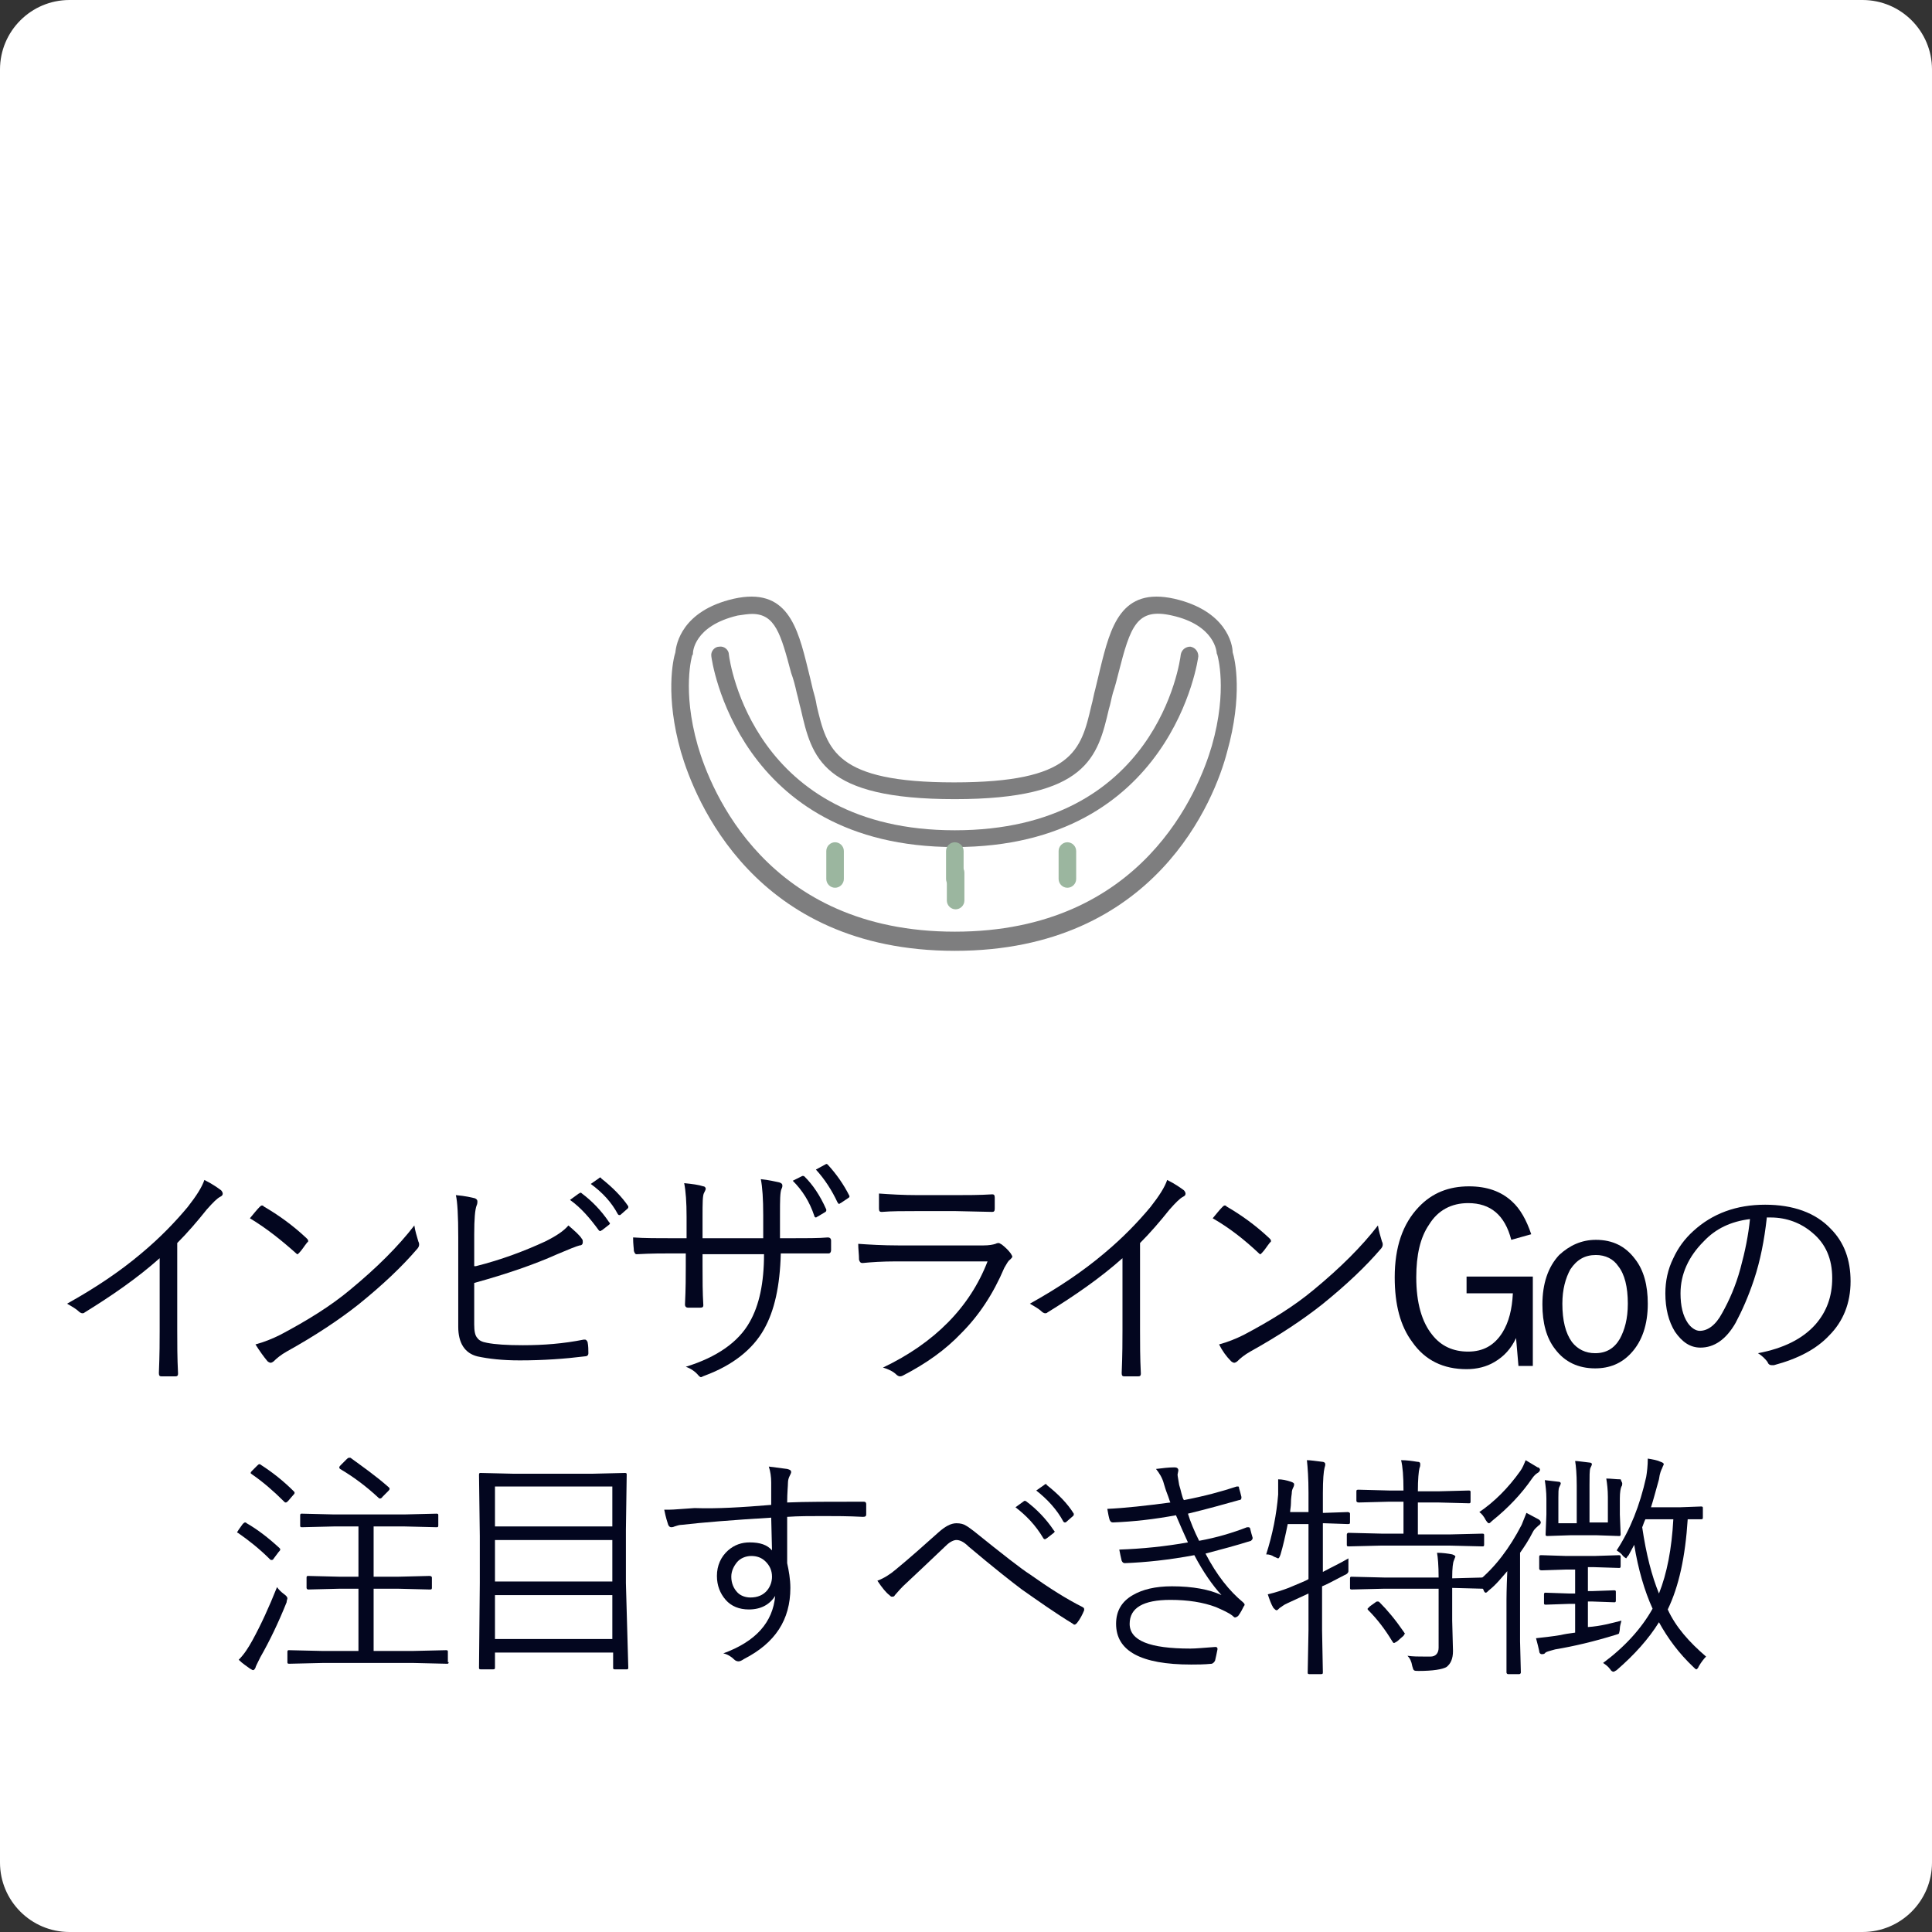 <?xml version="1.0" encoding="utf-8"?>
<!-- Generator: Adobe Illustrator 27.7.0, SVG Export Plug-In . SVG Version: 6.00 Build 0)  -->
<svg version="1.1" id="レイヤー_1" xmlns="http://www.w3.org/2000/svg" xmlns:xlink="http://www.w3.org/1999/xlink" x="0px"
	 y="0px" viewBox="0 0 242 242" style="enable-background:new 0 0 242 242;" xml:space="preserve">
<rect x="0" y="0" width="242" height="242" fill="#333333" stroke="none"/>
<style type="text/css">
	.st0{fill:#FFFFFF;}
	.st1{fill:#7E7E7F;}
	.st2{fill:#9BB69F;}
	.st3{fill:#03061F;}
</style>
<path class="st0" d="M233.3,242H8.7c-4.8,0-8.7-3.9-8.7-8.7V8.7C0,3.9,3.9,0,8.7,0h224.6c4.8,0,8.7,3.9,8.7,8.7v224.6
	C242,238.1,238.1,242,233.3,242z"/>
<g>
	<path class="st1" d="M119.6,119.1c-25.2,0-32.6-19.1-34.3-24.9c-2-7-1-11.6-0.7-12.5c0.1-1,0.8-5.2,7.3-6.7c6.7-1.5,8,3.5,9.3,8.8
		c0.2,0.8,0.4,1.6,0.6,2.5c0.2,0.7,0.4,1.4,0.5,2.1c1.3,5.5,2.3,9.6,17.2,9.6c14.9,0,15.9-4,17.2-9.6c0.2-0.7,0.3-1.4,0.5-2.1
		c0.2-0.8,0.4-1.7,0.6-2.5c1.3-5.3,2.6-10.3,9.3-8.8c6.5,1.5,7.3,5.7,7.3,6.7c0.3,0.9,1.3,5.4-0.7,12.5
		C152.2,100,144.8,119.1,119.6,119.1z M119.6,116.8L119.6,116.8L119.6,116.8z M94.2,76.9c-0.5,0-1.1,0.1-1.8,0.2
		c-5.5,1.3-5.6,4.6-5.6,4.7c0,0.1,0,0.2-0.1,0.3c0,0-1.3,4.3,0.7,11.3c1.6,5.5,8.6,23.3,32.2,23.3c23.6,0,30.6-17.8,32.2-23.3
		c2-7,0.7-11.3,0.7-11.3c0-0.1-0.1-0.2-0.1-0.3c0-0.1-0.2-3.5-5.6-4.7c-4.4-1-5.2,1.3-6.7,7.2c-0.2,0.8-0.4,1.6-0.7,2.5
		c-0.2,0.7-0.3,1.4-0.5,2c-1.4,6-2.7,11.3-19.3,11.3c-16.7,0-17.9-5.2-19.3-11.3c-0.2-0.7-0.3-1.3-0.5-2c-0.2-0.9-0.4-1.7-0.7-2.5
		C97.8,79.4,97.1,76.9,94.2,76.9z"/>
	<path class="st1" d="M119.6,106.1c-27.3,0-30.5-23.7-30.5-23.9c-0.1-0.6,0.4-1.2,1-1.2c0.6-0.1,1.2,0.4,1.2,1
		c0.1,0.9,3.1,22,28.3,22c25.3,0,28.2-21.1,28.3-22c0.1-0.6,0.6-1,1.2-1c0.6,0.1,1,0.6,1,1.2C150.1,82.4,146.9,106.1,119.6,106.1z"
		/>
	<path class="st2" d="M119.7,113.9c-0.6,0-1.1-0.5-1.1-1.1v-3.5c0-0.6,0.5-1.1,1.1-1.1c0.6,0,1.1,0.5,1.1,1.1v3.5
		C120.8,113.4,120.3,113.9,119.7,113.9z"/>
	<path class="st2" d="M119.6,111.2c-0.6,0-1.1-0.5-1.1-1.1v-3.5c0-0.6,0.5-1.1,1.1-1.1c0.6,0,1.1,0.5,1.1,1.1v3.5
		C120.7,110.7,120.2,111.2,119.6,111.2z"/>
	<path class="st2" d="M104.6,111.2c-0.6,0-1.1-0.5-1.1-1.1v-3.5c0-0.6,0.5-1.1,1.1-1.1c0.6,0,1.1,0.5,1.1,1.1v3.5
		C105.7,110.7,105.2,111.2,104.6,111.2z"/>
	<path class="st2" d="M133.7,111.2c-0.6,0-1.1-0.5-1.1-1.1v-3.5c0-0.6,0.5-1.1,1.1-1.1c0.6,0,1.1,0.5,1.1,1.1v3.5
		C134.8,110.7,134.3,111.2,133.7,111.2z"/>
</g>
<g>
	<path class="st3" d="M22.2,155.7v10.9c0,1.7,0,3.5,0.1,5.4c0,0,0,0.1,0,0.1c0,0.2-0.1,0.3-0.3,0.3c-0.3,0-0.6,0-0.9,0
		c-0.3,0-0.6,0-0.9,0c-0.2,0-0.3-0.1-0.3-0.4c0.1-2.4,0.1-4.1,0.1-5.3v-9.1c-2.8,2.5-6,4.7-9.4,6.8c-0.1,0.1-0.2,0.1-0.3,0.1
		c-0.1,0-0.3-0.1-0.4-0.2c-0.3-0.3-0.8-0.6-1.5-1c3.6-2,6.7-4.1,9.3-6.3c2.4-2,4.3-4,5.8-5.8c1.1-1.4,1.8-2.5,2.1-3.4
		c1,0.5,1.7,1,2.1,1.3c0.1,0.1,0.2,0.3,0.2,0.4c0,0.2-0.1,0.3-0.3,0.4c-0.4,0.2-0.9,0.7-1.7,1.6C24.7,153,23.5,154.4,22.2,155.7z"/>
	<path class="st3" d="M31.3,152.6c0.5-0.6,0.9-1.1,1.2-1.4c0.1-0.1,0.2-0.2,0.3-0.2c0.1,0,0.2,0,0.2,0.1c1.9,1.1,3.7,2.4,5.4,4
		c0.1,0.1,0.2,0.2,0.2,0.3c0,0.1,0,0.2-0.1,0.2c-0.4,0.5-0.7,1-1,1.3c-0.1,0.1-0.2,0.2-0.2,0.2c-0.1,0-0.1,0-0.2-0.1
		C35.2,155.3,33.3,153.8,31.3,152.6z M32,168.4c1.1-0.3,2.1-0.7,3.1-1.2c3.4-1.8,6.3-3.6,8.7-5.6c3.4-2.8,6.1-5.5,8.1-8.1
		c0.1,0.7,0.3,1.3,0.5,2c0.1,0.2,0.1,0.3,0.1,0.4c0,0.2-0.1,0.4-0.3,0.6c-1.8,2.1-4.2,4.4-7.3,6.9c-2.4,1.9-5.4,3.9-9,5.9
		c-0.7,0.4-1.2,0.8-1.6,1.2c-0.1,0.1-0.3,0.2-0.4,0.2s-0.3-0.1-0.4-0.2C33,169.9,32.5,169.2,32,168.4z"/>
	<path class="st3" d="M59.6,158.6c3.2-0.8,6.1-1.9,8.7-3.1c1.4-0.7,2.3-1.3,2.9-2c0.8,0.7,1.4,1.2,1.7,1.7c0.1,0.1,0.1,0.2,0.1,0.4
		c0,0.2-0.1,0.4-0.4,0.4c-0.4,0.1-1.4,0.5-2.8,1.1c-2.9,1.3-6.4,2.5-10.4,3.6v5.2c0,0.8,0.1,1.4,0.4,1.7c0.2,0.3,0.6,0.5,1.2,0.6
		c1,0.2,2.5,0.3,4.5,0.3c2.6,0,5.1-0.2,7.6-0.7c0.1,0,0.1,0,0.2,0c0.1,0,0.2,0.1,0.3,0.3c0.1,0.5,0.1,1,0.1,1.4
		c0,0.3-0.2,0.4-0.5,0.4c-2.4,0.3-5.1,0.5-8.1,0.5c-2.2,0-3.9-0.2-5.3-0.5c-1.6-0.4-2.4-1.7-2.4-3.7v-11.2c0-2.7-0.1-4.5-0.3-5.3
		c1.2,0.1,2,0.3,2.4,0.4c0.2,0.1,0.3,0.2,0.3,0.4c0,0.1,0,0.3-0.1,0.5c-0.2,0.5-0.3,1.7-0.3,3.6V158.6z M71.4,150.3l1.1-0.8
		c0.1,0,0.1-0.1,0.2-0.1s0.1,0,0.2,0.1c1.2,0.9,2.4,2.1,3.4,3.6c0,0,0.1,0.1,0.1,0.1c0,0.1,0,0.1-0.1,0.2l-0.9,0.7
		c-0.1,0-0.1,0.1-0.2,0.1c-0.1,0-0.1,0-0.2-0.1C73.9,152.6,72.8,151.3,71.4,150.3z M74,148.3l1-0.7c0.1-0.1,0.1-0.1,0.2-0.1
		s0.1,0,0.1,0.1c1.4,1.1,2.6,2.3,3.4,3.5c0,0.1,0,0.1,0,0.1c0,0.1,0,0.1-0.1,0.2l-0.8,0.7c-0.1,0.1-0.1,0.1-0.2,0.1
		c-0.1,0-0.1,0-0.2-0.1C76.6,150.6,75.5,149.4,74,148.3z"/>
	<path class="st3" d="M97.7,155.1h1.1c2.1,0,3.8,0,4.9-0.1c0.2,0,0.4,0.1,0.4,0.4c0,0.2,0,0.4,0,0.6s0,0.4,0,0.6
		c0,0.2-0.1,0.4-0.3,0.4c0,0-0.1,0-0.1,0c-0.7,0-1.4,0-2.3,0h-2.5h-1.1c-0.1,4.1-0.8,7.2-2.1,9.5c-1.4,2.5-3.9,4.5-7.4,5.8
		c-0.3,0.1-0.4,0.2-0.5,0.2c-0.1,0-0.2-0.1-0.3-0.2c-0.4-0.5-1-0.9-1.6-1.1c3.9-1.2,6.6-3.1,8-5.6c1.2-2.1,1.8-4.9,1.8-8.5H88v1.5
		c0,1.7,0,3.3,0.1,4.9c0,0.2-0.1,0.3-0.4,0.3c-0.2,0-0.4,0-0.7,0s-0.6,0-0.8,0c-0.2,0-0.4-0.1-0.4-0.4c0.1-2,0.1-3.6,0.1-4.8V157
		h-1.5c-1.3,0-2.9,0-4.6,0.1c0,0-0.1,0-0.1,0c-0.1,0-0.2-0.1-0.3-0.4c0-0.3-0.1-0.8-0.1-1.7c1.4,0.1,3.1,0.1,5.1,0.1H86v-2.7
		c0-1.8-0.1-3.2-0.3-4.2c1,0.1,1.8,0.2,2.4,0.4c0.2,0,0.3,0.2,0.3,0.3c0,0.1-0.1,0.3-0.2,0.5c-0.2,0.3-0.2,1.3-0.2,3v2.7h7.6l0-2.9
		c0-2-0.1-3.5-0.3-4.5c1,0.1,1.8,0.3,2.3,0.4c0.3,0.1,0.4,0.2,0.4,0.4c0,0.1,0,0.2-0.1,0.4c-0.2,0.4-0.2,1.5-0.2,3.2L97.7,155.1z
		 M99.3,147.9l1.2-0.6c0,0,0.1,0,0.1,0c0.1,0,0.1,0,0.2,0.1c1,1,1.9,2.3,2.7,4.1c0,0,0,0.1,0,0.1c0,0.1,0,0.1-0.1,0.2l-1,0.6
		c-0.1,0-0.1,0.1-0.2,0.1c-0.1,0-0.2-0.1-0.2-0.2C101.4,150.5,100.5,149.1,99.3,147.9z M102.2,146.5l1.1-0.6c0.1,0,0.1-0.1,0.2-0.1
		s0.1,0,0.2,0.1c1.1,1.2,2,2.5,2.7,3.9c0,0.1,0,0.1,0,0.1c0,0.1-0.1,0.1-0.2,0.2l-0.9,0.6c-0.1,0-0.1,0.1-0.2,0.1
		c-0.1,0-0.1-0.1-0.2-0.2C104.2,149.1,103.3,147.7,102.2,146.5z"/>
	<path class="st3" d="M107.5,155.8c1.4,0.1,3.1,0.2,5,0.2h10.7c0.7,0,1.2-0.1,1.5-0.2c0.2-0.1,0.3-0.1,0.4-0.1
		c0.1,0,0.2,0.1,0.4,0.2c0.5,0.4,0.8,0.7,1.1,1.1c0.1,0.2,0.2,0.3,0.2,0.4c0,0.1-0.1,0.2-0.3,0.4c-0.2,0.1-0.4,0.5-0.7,1
		c-1.4,3.3-3.2,6-5.4,8.2c-2,2.1-4.4,3.8-7.3,5.3c-0.2,0.1-0.3,0.1-0.4,0.1c-0.1,0-0.3-0.1-0.4-0.2c-0.4-0.4-1-0.7-1.7-0.9
		c6.5-3.1,10.9-7.6,13.1-13.3h-11.4c-1.8,0-3.2,0.1-4.2,0.2c0,0-0.1,0-0.1,0c-0.2,0-0.3-0.1-0.4-0.4
		C107.6,157.1,107.5,156.5,107.5,155.8z M110.1,149.5c1.4,0.1,3,0.2,4.9,0.2h4.6c1.5,0,3.1,0,4.7-0.1c0.2,0,0.3,0.1,0.3,0.4
		c0,0.2,0,0.4,0,0.7c0,0.3,0,0.5,0,0.7c0,0.3-0.1,0.4-0.3,0.4c0,0-0.1,0-0.1,0l-4.5-0.1h-4.9c-1.7,0-3.1,0-4.3,0.1c0,0-0.1,0-0.1,0
		c-0.2,0-0.3-0.1-0.3-0.4C110.1,150.6,110.1,150,110.1,149.5z"/>
	<path class="st3" d="M142.8,155.7v10.9c0,1.7,0,3.5,0.1,5.4c0,0,0,0.1,0,0.1c0,0.2-0.1,0.3-0.3,0.3c-0.3,0-0.6,0-0.9,0
		c-0.3,0-0.6,0-0.9,0c-0.2,0-0.3-0.1-0.3-0.4c0.1-2.4,0.1-4.1,0.1-5.3v-9.1c-2.8,2.5-6,4.7-9.4,6.8c-0.1,0.1-0.2,0.1-0.3,0.1
		c-0.1,0-0.3-0.1-0.4-0.2c-0.3-0.3-0.8-0.6-1.5-1c3.6-2,6.7-4.1,9.3-6.3c2.4-2,4.3-4,5.8-5.8c1.1-1.4,1.8-2.5,2.1-3.4
		c1,0.5,1.7,1,2.1,1.3c0.1,0.1,0.2,0.3,0.2,0.4c0,0.2-0.1,0.3-0.3,0.4c-0.4,0.2-0.9,0.7-1.7,1.6C145.3,153,144.1,154.4,142.8,155.7z
		"/>
	<path class="st3" d="M151.9,152.6c0.5-0.6,0.9-1.1,1.2-1.4c0.1-0.1,0.2-0.2,0.3-0.2c0.1,0,0.2,0,0.2,0.1c1.9,1.1,3.7,2.4,5.4,4
		c0.1,0.1,0.2,0.2,0.2,0.3c0,0.1,0,0.2-0.1,0.2c-0.4,0.5-0.7,1-1,1.3c-0.1,0.1-0.2,0.2-0.2,0.2c-0.1,0-0.1,0-0.2-0.1
		C155.9,155.3,154,153.8,151.9,152.6z M152.7,168.4c1.1-0.3,2.1-0.7,3.1-1.2c3.4-1.8,6.3-3.6,8.7-5.6c3.4-2.8,6.1-5.5,8.1-8.1
		c0.1,0.7,0.3,1.3,0.5,2c0.1,0.2,0.1,0.3,0.1,0.4c0,0.2-0.1,0.4-0.3,0.6c-1.8,2.1-4.2,4.4-7.3,6.9c-2.4,1.9-5.4,3.9-9,5.9
		c-0.7,0.4-1.2,0.8-1.6,1.2c-0.1,0.1-0.3,0.2-0.4,0.2s-0.3-0.1-0.4-0.2C153.6,169.9,153.1,169.2,152.7,168.4z"/>
	<path class="st3" d="M191.8,154.6l-2.5,0.7c-0.8-3.1-2.6-4.6-5.4-4.6c-2.1,0-3.8,0.9-4.9,2.7c-1.1,1.6-1.6,3.8-1.6,6.6
		c0,3.2,0.7,5.6,2,7.2c1.1,1.4,2.6,2.1,4.5,2.1s3.3-0.8,4.3-2.4c0.8-1.3,1.2-2.9,1.3-4.9h-5.8v-2.1h8.3v11.2h-1.8l-0.3-3.5
		c-0.6,1.3-1.5,2.3-2.7,3c-1,0.6-2.2,0.9-3.5,0.9c-2.9,0-5.2-1.1-6.8-3.4c-1.5-2-2.2-4.7-2.2-8.1c0-3.8,1-6.7,3-8.8
		c1.7-1.8,3.8-2.6,6.3-2.6c2.2,0,4,0.6,5.4,1.9C190.4,151.4,191.2,152.8,191.8,154.6z"/>
	<path class="st3" d="M199.9,155.3c2.1,0,3.7,0.8,4.9,2.4c1.1,1.4,1.6,3.3,1.6,5.6c0,2.6-0.7,4.7-2.1,6.2c-1.2,1.3-2.7,1.9-4.5,1.9
		c-2.1,0-3.8-0.8-5-2.4c-1.1-1.4-1.6-3.3-1.6-5.6c0-2.6,0.7-4.7,2.1-6.2C196.6,156,198.1,155.3,199.9,155.3z M199.9,157.2
		c-1.4,0-2.4,0.6-3.2,1.8c-0.6,1.1-1,2.5-1,4.3c0,2.1,0.4,3.7,1.2,4.8c0.7,0.9,1.7,1.4,2.9,1.4c1.4,0,2.4-0.6,3.1-1.8
		c0.6-1.1,1-2.5,1-4.4c0-2.1-0.4-3.7-1.2-4.7C202.1,157.7,201.1,157.2,199.9,157.2z"/>
	<path class="st3" d="M221.3,152.6c-0.3,2.7-0.8,5.3-1.6,7.7c-0.7,2.1-1.5,3.9-2.3,5.4c-1.2,2.1-2.7,3.1-4.4,3.1
		c-1.3,0-2.3-0.7-3.2-2c-0.8-1.3-1.2-2.9-1.2-4.8c0-1.5,0.3-3,1-4.4c0.6-1.3,1.4-2.4,2.5-3.4c2.4-2.2,5.4-3.3,9-3.3
		c3.5,0,6.3,1,8.2,3c1.7,1.7,2.5,3.9,2.5,6.6c0,2.7-0.9,5-2.7,6.8c-1.6,1.7-3.9,2.9-6.9,3.7c-0.1,0-0.2,0-0.3,0
		c-0.2,0-0.4-0.1-0.5-0.4c-0.3-0.4-0.7-0.8-1.2-1.1c3.2-0.6,5.6-1.8,7.2-3.6c1.4-1.6,2.1-3.5,2.1-5.8c0-2.4-0.8-4.3-2.5-5.7
		c-1.4-1.2-3.2-1.9-5.2-1.9H221.3z M219.2,152.7c-2.4,0.3-4.3,1.2-5.8,2.8c-1.9,1.9-2.9,4.1-2.9,6.5c0,1.6,0.3,2.8,0.9,3.7
		c0.4,0.6,1,1,1.5,1c1,0,2-0.7,2.8-2.2c0.9-1.6,1.7-3.4,2.3-5.6C218.6,156.7,219,154.7,219.2,152.7z"/>
	<path class="st3" d="M35,193.9c0.1,0.1,0.1,0.1,0.1,0.2c0,0.1-0.1,0.2-0.2,0.3l-0.6,0.8c-0.1,0.2-0.2,0.2-0.3,0.2
		c-0.1,0-0.1,0-0.2-0.1c-1.3-1.3-2.7-2.4-4-3.3c-0.1,0-0.1-0.1-0.1-0.1s0.1-0.1,0.2-0.3l0.5-0.7c0.1-0.1,0.2-0.2,0.3-0.2
		c0.1,0,0.1,0,0.2,0.1C32.3,191.6,33.7,192.7,35,193.9z M35.9,200.7c-1,2.5-2.1,4.8-3.3,6.9c-0.4,0.8-0.6,1.2-0.6,1.3
		c-0.1,0.2-0.2,0.3-0.3,0.3c-0.1,0-0.2-0.1-0.4-0.2c-0.4-0.3-0.9-0.6-1.4-1.1c0.7-0.7,1.2-1.5,1.7-2.4c1.1-2,2.1-4.2,3.1-6.7
		c0.2,0.3,0.5,0.6,0.9,0.9c0.3,0.2,0.4,0.4,0.4,0.5C36,200.3,35.9,200.5,35.9,200.7z M36.8,186.8c0.1,0.1,0.1,0.1,0.1,0.2
		c0,0.1-0.1,0.2-0.2,0.3l-0.6,0.7c-0.1,0.1-0.2,0.2-0.3,0.2c-0.1,0-0.1,0-0.2-0.1c-1.4-1.4-2.7-2.5-4-3.4c-0.1-0.1-0.2-0.1-0.2-0.2
		c0-0.1,0.1-0.2,0.2-0.3l0.6-0.6c0.1-0.1,0.2-0.2,0.3-0.2c0,0,0.1,0,0.2,0.1C34.1,184.4,35.5,185.5,36.8,186.8z M56.2,208.2
		c0,0.2-0.1,0.2-0.2,0.2l-4.3-0.1H40.5l-4.3,0.1c-0.2,0-0.2-0.1-0.2-0.2v-1.3c0-0.2,0.1-0.2,0.2-0.2l4.3,0.1h4.4v-7.8h-2.3l-4,0.1
		c-0.1,0-0.2-0.1-0.2-0.2v-1.3c0-0.2,0.1-0.2,0.2-0.2l4,0.1h2.3v-6.3h-3l-4.1,0.1c-0.2,0-0.2-0.1-0.2-0.2v-1.3
		c0-0.2,0.1-0.2,0.2-0.2l4.1,0.1h8.7l4.1-0.1c0.2,0,0.2,0.1,0.2,0.2v1.3c0,0.2-0.1,0.2-0.2,0.2l-4.1-0.1h-3.8v6.3h3l4-0.1
		c0.2,0,0.3,0.1,0.3,0.2v1.3c0,0.2-0.1,0.2-0.3,0.2l-4-0.1h-3v7.8h4.8l4.3-0.1c0.2,0,0.2,0.1,0.2,0.2V208.2z M48.7,186.3
		c0.1,0.1,0.1,0.1,0.1,0.2c0,0.1-0.1,0.2-0.2,0.3l-0.7,0.7c-0.1,0.2-0.3,0.2-0.3,0.2c-0.1,0-0.1,0-0.2-0.1c-1.5-1.4-3.1-2.6-4.8-3.6
		c-0.1-0.1-0.1-0.1-0.1-0.2c0-0.1,0.1-0.2,0.2-0.3l0.7-0.7c0.1-0.1,0.2-0.2,0.3-0.2c0,0,0.1,0,0.2,0C45.4,183.7,47,184.8,48.7,186.3
		z"/>
	<path class="st3" d="M78.7,208.9c0,0.2-0.1,0.2-0.2,0.2h-1.5c-0.2,0-0.2-0.1-0.2-0.2V207H62v1.9c0,0.2-0.1,0.2-0.3,0.2h-1.5
		c-0.2,0-0.2-0.1-0.2-0.2l0.1-10.6v-5.9l-0.1-7.7c0-0.2,0.1-0.2,0.2-0.2l4.2,0.1h9.7l4.2-0.1c0.2,0,0.2,0.1,0.2,0.2l-0.1,6.9v6.7
		L78.7,208.9z M76.7,191.2v-5H62v5H76.7z M76.7,198.1v-5.2H62v5.2H76.7z M76.7,205.3v-5.5H62v5.5H76.7z"/>
	<path class="st3" d="M96.6,188.5c0-0.3,0-0.9,0-1.6c0-0.5,0-0.9,0-1.2c0-0.7-0.1-1.4-0.3-2c0.8,0.1,1.6,0.2,2.3,0.3
		c0.4,0.1,0.5,0.2,0.5,0.4c0,0.1-0.1,0.3-0.2,0.5c-0.1,0.2-0.2,0.5-0.2,0.8c0,0.4-0.1,1.3-0.1,2.5c2.2-0.1,5.4-0.1,9.6-0.1
		c0.2,0,0.3,0.1,0.3,0.3v1.3c0,0.2-0.1,0.3-0.4,0.3c-1.9-0.1-3.5-0.1-5-0.1c-1.6,0-3.1,0-4.5,0.1c0,2.5,0,4.5,0,5.8
		c0.2,0.9,0.4,2,0.4,3.1c0,4-1.9,6.9-5.8,8.9c-0.3,0.2-0.5,0.3-0.7,0.3c-0.2,0-0.4-0.1-0.5-0.2c-0.4-0.4-0.9-0.7-1.4-0.8
		c4.1-1.5,6.2-3.9,6.5-7.2c-0.7,1.1-1.8,1.7-3.3,1.7c-1.2,0-2.2-0.4-2.9-1.2c-0.7-0.8-1.1-1.8-1.1-3c0-1.3,0.5-2.4,1.4-3.2
		c0.8-0.7,1.7-1,2.7-1c1.3,0,2.2,0.3,2.8,1l-0.1-4.1c-4.9,0.3-8.6,0.6-11.2,0.9c-0.3,0-0.6,0.1-0.9,0.2c-0.2,0.1-0.4,0.1-0.4,0.1
		c-0.2,0-0.3-0.1-0.4-0.3c-0.1-0.3-0.3-0.9-0.5-1.9c0.2,0,0.4,0,0.7,0c0.5,0,1.5-0.1,3.1-0.2C89.8,189,93,188.8,96.6,188.5z
		 M94.1,194.9c-0.7,0-1.4,0.3-1.8,0.8c-0.4,0.5-0.7,1.1-0.7,1.8c0,0.8,0.3,1.5,0.8,2c0.4,0.4,1,0.6,1.6,0.6c0.9,0,1.6-0.3,2.1-0.9
		c0.4-0.5,0.6-1.1,0.6-1.7c0-0.8-0.3-1.4-0.8-1.9C95.4,195.1,94.8,194.9,94.1,194.9z"/>
	<path class="st3" d="M109.9,198c0.8-0.3,1.6-0.8,2.3-1.4c1.7-1.4,3.5-3,5.4-4.7c0.8-0.7,1.5-1.1,2.2-1.1c0.5,0,0.9,0.1,1.2,0.3
		c0.2,0.1,0.6,0.4,1,0.7c3.6,2.9,5.9,4.7,7,5.4c2.4,1.7,4.6,3.1,6.6,4.1c0.2,0.1,0.2,0.2,0.2,0.3c0,0,0,0.1,0,0.1
		c-0.2,0.5-0.5,1.1-0.9,1.6c-0.1,0.1-0.2,0.2-0.3,0.2c-0.1,0-0.1,0-0.2-0.1c-2.3-1.4-4.4-2.9-6.4-4.3c-1.2-0.9-3.5-2.7-6.7-5.4
		c-0.6-0.6-1.1-0.8-1.5-0.8c-0.3,0-0.8,0.2-1.3,0.7c-2.1,2-3.9,3.7-5.4,5.1c-0.5,0.5-0.8,0.9-1,1.1c-0.1,0.2-0.2,0.2-0.4,0.2
		c-0.1,0-0.2-0.1-0.3-0.2C111,199.5,110.5,198.9,109.9,198z M127.2,188.8l1.1-0.8c0,0,0.1,0,0.1,0c0,0,0.1,0,0.2,0.1
		c1.2,0.9,2.4,2.1,3.4,3.6c0,0,0.1,0.1,0.1,0.1c0,0.1,0,0.1-0.1,0.2l-0.9,0.7c-0.1,0-0.1,0.1-0.2,0.1c-0.1,0-0.1,0-0.2-0.1
		C129.7,191,128.5,189.8,127.2,188.8z M129.8,186.7l1-0.7c0.1-0.1,0.1-0.1,0.2-0.1s0.1,0,0.1,0.1c1.4,1.1,2.6,2.3,3.4,3.6
		c0,0.1,0,0.1,0,0.1c0,0.1,0,0.1-0.1,0.2l-0.8,0.7c-0.1,0.1-0.1,0.1-0.2,0.1c-0.1,0-0.1,0-0.2-0.1
		C132.4,189.1,131.2,187.8,129.8,186.7z"/>
	<path class="st3" d="M146.6,188.2c-0.1-0.2-0.2-0.6-0.4-1.1c-0.2-0.5-0.3-0.9-0.4-1.2c-0.2-0.8-0.6-1.4-1-1.9
		c0.8-0.1,1.6-0.2,2.3-0.2c0.3,0,0.5,0.1,0.5,0.4l-0.1,0.5c0,0.2,0.1,0.6,0.2,1.3c0.1,0.3,0.2,0.7,0.3,1.1s0.2,0.7,0.3,0.8
		c2.6-0.5,4.8-1.1,6.6-1.7c0.1,0,0.1,0,0.2,0c0.1,0,0.1,0.1,0.1,0.2c0.1,0.3,0.2,0.7,0.3,1.1c0,0,0,0.1,0,0.1c0,0.2-0.1,0.3-0.3,0.3
		c-1.8,0.5-3.9,1.1-6.4,1.7c0.3,1,0.8,2.2,1.4,3.4c2.2-0.4,4.2-1,6-1.7c0.1,0,0.2,0,0.2,0c0.1,0,0.2,0.1,0.2,0.2
		c0.1,0.4,0.2,0.8,0.3,1.1c0,0,0,0.1,0,0.1c0,0.1-0.1,0.2-0.2,0.3c-1.9,0.6-3.8,1.1-5.7,1.6c1.4,2.7,3,4.7,4.7,6.1
		c0.1,0.1,0.2,0.2,0.2,0.3c0,0,0,0.1-0.1,0.2c-0.2,0.4-0.4,0.8-0.7,1.2c-0.1,0.1-0.3,0.2-0.4,0.2c-0.1,0-0.2-0.1-0.3-0.2
		c-0.5-0.4-1.2-0.7-2.1-1.1c-1.6-0.6-3.5-0.9-5.7-0.9c-3.4,0-5.1,1-5.1,3c0,2.1,2.5,3.1,7.6,3.1c0.7,0,1.7-0.1,3.1-0.2
		c0,0,0,0,0.1,0c0.1,0,0.2,0.1,0.2,0.2c0,0,0,0.1,0,0.1c-0.1,0.5-0.2,1-0.3,1.4c-0.1,0.2-0.2,0.3-0.4,0.4c-1,0.1-1.9,0.1-2.6,0.1
		c-6.3,0-9.4-1.7-9.4-5.1c0-1.6,0.7-2.8,2.1-3.6c1.2-0.7,2.8-1.1,4.9-1.1c2.6,0,4.7,0.4,6.2,1.1c-1.1-1.2-2.3-2.9-3.4-5
		c-3.2,0.6-6.1,0.9-8.7,1c-0.2,0-0.3-0.1-0.4-0.3c-0.1-0.4-0.2-0.9-0.3-1.4c2.9-0.1,5.8-0.4,8.6-0.9c-0.5-1.1-1-2.2-1.5-3.4
		c-2.7,0.5-5.3,0.8-7.9,0.9c-0.2,0-0.3-0.1-0.4-0.3c-0.1-0.3-0.2-0.8-0.3-1.4C140.9,188.9,143.6,188.6,146.6,188.2z"/>
	<path class="st3" d="M169.1,190.7c0,0.2-0.1,0.2-0.3,0.2l-2.9-0.1h-0.2v6.1c1.1-0.6,2.2-1.1,3.2-1.7c0,0.2,0,0.3,0,0.5
		c0,0.2,0,0.5,0,0.7c0,0.2,0,0.3,0,0.4c0,0.2-0.2,0.4-0.5,0.5c-1.5,0.8-2.5,1.3-2.8,1.4v5.5l0.1,5.3c0,0.2-0.1,0.2-0.3,0.2h-1.4
		c-0.2,0-0.2-0.1-0.2-0.2l0.1-5.3v-4.6l-2.6,1.2c-0.5,0.2-0.8,0.5-1,0.6c-0.2,0.2-0.3,0.3-0.4,0.3h0c-0.1,0-0.2-0.1-0.4-0.3
		c-0.3-0.5-0.5-1.1-0.7-1.7c0.9-0.2,1.8-0.5,2.6-0.8c1.4-0.6,2.2-0.9,2.5-1.1v-6.9h-2.6c-0.3,1.5-0.6,2.8-0.9,3.8
		c-0.1,0.3-0.2,0.5-0.3,0.5c-0.1,0-0.2-0.1-0.5-0.2c-0.3-0.2-0.6-0.3-1-0.3c0.8-2.5,1.3-5,1.5-7.5c0-0.4,0-0.8,0-1.1s0-0.6,0-0.8
		c0.5,0,1,0.1,1.6,0.3c0.3,0.1,0.4,0.2,0.4,0.3c0,0.1,0,0.2-0.1,0.4c-0.1,0.2-0.2,0.4-0.2,0.8c0,0.1-0.1,0.5-0.1,1.2
		c0,0.4-0.1,0.8-0.1,1.1h2.3v-2.4c0-1.8-0.1-3.2-0.2-4.1c0.4,0,1.1,0.1,1.9,0.2c0.2,0,0.4,0.1,0.4,0.3c0,0.1,0,0.2-0.1,0.5
		c-0.1,0.4-0.2,1.4-0.2,3.1v2.5h0.2l2.9-0.1c0.2,0,0.3,0.1,0.3,0.2V190.7z M185.9,193.5c0,0.2-0.1,0.2-0.2,0.2l-4.1-0.1H173
		l-4.1,0.1c-0.2,0-0.2-0.1-0.2-0.2v-1.3c0-0.1,0.1-0.2,0.2-0.2l4.1,0.1h2.8v-4H174l-3.8,0.1c-0.2,0-0.3-0.1-0.3-0.2v-1.2
		c0-0.2,0.1-0.2,0.3-0.2l3.8,0.1h1.8c0-1.8-0.1-3-0.3-3.8c0.7,0,1.4,0.1,2,0.2c0.3,0,0.4,0.1,0.4,0.3c0,0.1,0,0.3-0.1,0.5
		c-0.1,0.4-0.2,1.4-0.2,2.9h2.6l3.8-0.1c0.2,0,0.2,0.1,0.2,0.2v1.2c0,0.2-0.1,0.2-0.2,0.2l-3.8-0.1h-2.6v4h4l4.1-0.1
		c0.2,0,0.2,0.1,0.2,0.2V193.5z M185.9,198.8c0,0.2-0.1,0.2-0.2,0.2l-3.8-0.1v4.1l0.1,3.8c0,1-0.3,1.6-0.8,2
		c-0.5,0.3-1.7,0.5-3.5,0.5c-0.3,0-0.5,0-0.6-0.1c-0.1-0.1-0.1-0.2-0.2-0.5c-0.1-0.6-0.3-1-0.6-1.3c0.7,0.1,1.4,0.1,2.2,0.1
		c0.2,0,0.5,0,0.7,0c0.6,0,1-0.4,1-1.1V199h-6.8l-4.1,0.1c-0.2,0-0.2-0.1-0.2-0.2v-1.2c0-0.2,0.1-0.2,0.2-0.2l4.1,0.1h6.8
		c0-1.5-0.1-2.6-0.2-3.1c0.7,0,1.4,0.1,1.9,0.2c0.3,0.1,0.4,0.2,0.4,0.3c0,0-0.1,0.2-0.2,0.5c-0.1,0.2-0.2,0.9-0.2,2.1v0.1l3.8-0.1
		c0.2,0,0.2,0.1,0.2,0.2V198.8z M175.9,204.5c0,0.1,0.1,0.1,0.1,0.1c0,0-0.1,0.1-0.2,0.3l-0.8,0.7c-0.2,0.1-0.3,0.2-0.4,0.2
		c-0.1,0-0.1-0.1-0.2-0.2c-0.9-1.5-1.9-2.8-3-3.9c-0.1-0.1-0.1-0.1-0.1-0.2c0,0,0.1-0.1,0.3-0.3l0.7-0.5c0.1-0.1,0.2-0.1,0.3-0.1
		c0,0,0.1,0,0.2,0.1C173.8,201.7,174.8,202.9,175.9,204.5z"/>
	<path class="st3" d="M193,190.7c0,0.1-0.1,0.3-0.3,0.4c-0.2,0.2-0.5,0.4-0.7,0.8c-0.5,1-1.1,1.9-1.6,2.6v11.1l0.1,3.9
		c0,0.1-0.1,0.2-0.2,0.2h-1.4c-0.1,0-0.2-0.1-0.2-0.2l0-3.9v-5.2c0-0.1,0-1.3,0.1-3.6c-0.7,0.8-1.4,1.7-2.3,2.4
		c-0.2,0.2-0.3,0.3-0.4,0.3c-0.1,0-0.2-0.1-0.3-0.4c-0.2-0.4-0.4-0.8-0.7-1c2.2-1.8,4-4.2,5.5-7.1c0.2-0.5,0.4-1,0.6-1.5
		c0.4,0.2,0.9,0.5,1.5,0.8C192.9,190.4,193,190.6,193,190.7z M192.9,184.1c0,0.1-0.1,0.3-0.3,0.4c-0.2,0.1-0.5,0.4-0.7,0.7
		c-1.3,1.9-3,3.7-5,5.3c-0.2,0.2-0.3,0.3-0.4,0.3c-0.1,0-0.2-0.1-0.4-0.4c-0.2-0.4-0.5-0.8-0.8-1c1.9-1.3,3.6-3,5.1-5.1
		c0.3-0.4,0.5-0.9,0.7-1.4c0.5,0.3,1,0.6,1.5,0.9C192.8,183.8,192.9,184,192.9,184.1z M203.1,203c-0.1,0.4-0.2,0.7-0.2,1
		c0,0.3-0.1,0.5-0.1,0.6c-0.1,0.1-0.2,0.1-0.5,0.2c-2.6,0.8-5.1,1.4-7.5,1.8c-0.7,0.2-1.2,0.3-1.3,0.5c-0.1,0.1-0.3,0.1-0.4,0.1
		c-0.1,0-0.3-0.1-0.3-0.4c-0.1-0.4-0.2-0.9-0.4-1.6c0.9-0.1,1.9-0.2,3.1-0.4c0.4-0.1,1-0.2,1.8-0.3v-3.6h-0.8l-2.9,0.1
		c-0.2,0-0.2-0.1-0.2-0.2v-1.1c0-0.2,0.1-0.2,0.2-0.2l2.9,0.1h0.8v-3h-1.1l-3.1,0.1c-0.2,0-0.3-0.1-0.3-0.2V195
		c0-0.2,0.1-0.2,0.3-0.2l3.1,0.1h3.5l3.1-0.1c0.2,0,0.2,0.1,0.2,0.2v1.2c0,0.2-0.1,0.2-0.2,0.2l-3.1-0.1h-0.8v3h0.5l2.8-0.1
		c0.2,0,0.2,0.1,0.2,0.2v1.1c0,0.2-0.1,0.2-0.2,0.2l-2.8-0.1h-0.5v3.2C200.5,203.7,201.9,203.3,203.1,203z M203.2,185.8
		c0,0.1,0,0.3-0.1,0.4c-0.1,0.2-0.2,0.7-0.2,1.5v2l0.1,2.5c0,0.2-0.1,0.2-0.2,0.2l-2.9-0.1h-3.1l-3,0.1c-0.2,0-0.2-0.1-0.2-0.2
		l0.1-2.5v-2c0-0.8-0.1-1.6-0.2-2.3l1.7,0.2c0.2,0,0.3,0.1,0.3,0.2c0,0.1-0.1,0.3-0.2,0.5c-0.1,0.2-0.1,0.7-0.1,1.3v3.2h2.3v-4.7
		c0-1.5-0.1-2.5-0.2-3.1c0.3,0,0.9,0.1,1.8,0.2c0.2,0,0.3,0.1,0.3,0.2c0,0.1-0.1,0.3-0.2,0.5c-0.1,0.3-0.1,1-0.1,2.1v4.7h2.3v-3.2
		c0-0.9-0.1-1.7-0.2-2.3c0.6,0,1.2,0.1,1.8,0.1C203.1,185.6,203.2,185.7,203.2,185.8z M213.7,207.5c-0.3,0.3-0.6,0.7-0.9,1.2
		c-0.1,0.3-0.3,0.4-0.3,0.4c-0.1,0-0.2-0.1-0.4-0.3c-1.8-1.7-3.2-3.6-4.3-5.6c-1.3,2.1-3.1,4.1-5.3,6c-0.2,0.1-0.3,0.2-0.4,0.2
		c-0.1,0-0.3-0.1-0.4-0.3c-0.3-0.4-0.6-0.6-0.9-0.8c2.7-2,4.8-4.3,6.2-6.8c-1-2.2-1.8-4.9-2.3-8l-0.7,1.3c-0.2,0.2-0.3,0.4-0.3,0.4
		s-0.2-0.1-0.4-0.3c-0.2-0.3-0.5-0.5-0.8-0.7c1.7-2.6,2.9-5.6,3.7-9.2c0.1-0.6,0.2-1.4,0.2-2.3c0.6,0.1,1.2,0.2,1.6,0.4
		c0.3,0.1,0.4,0.2,0.4,0.3c0,0.1-0.1,0.2-0.2,0.5c-0.1,0.2-0.3,0.6-0.4,1.4c-0.4,1.4-0.7,2.6-1,3.5h3.6l2.7-0.1
		c0.2,0,0.2,0.1,0.2,0.2v1.2c0,0.2-0.1,0.2-0.2,0.2l-0.5,0c-0.4,0-0.8,0-1.2,0c-0.3,4.7-1.1,8.4-2.5,11.3
		C209.9,203.8,211.6,205.7,213.7,207.5z M209.6,190.3h-3.5c-0.2,0.4-0.3,0.8-0.4,1c0.5,3.4,1.2,6.1,2.1,8.3
		C208.8,197.1,209.4,194,209.6,190.3z"/>
</g>
</svg>

